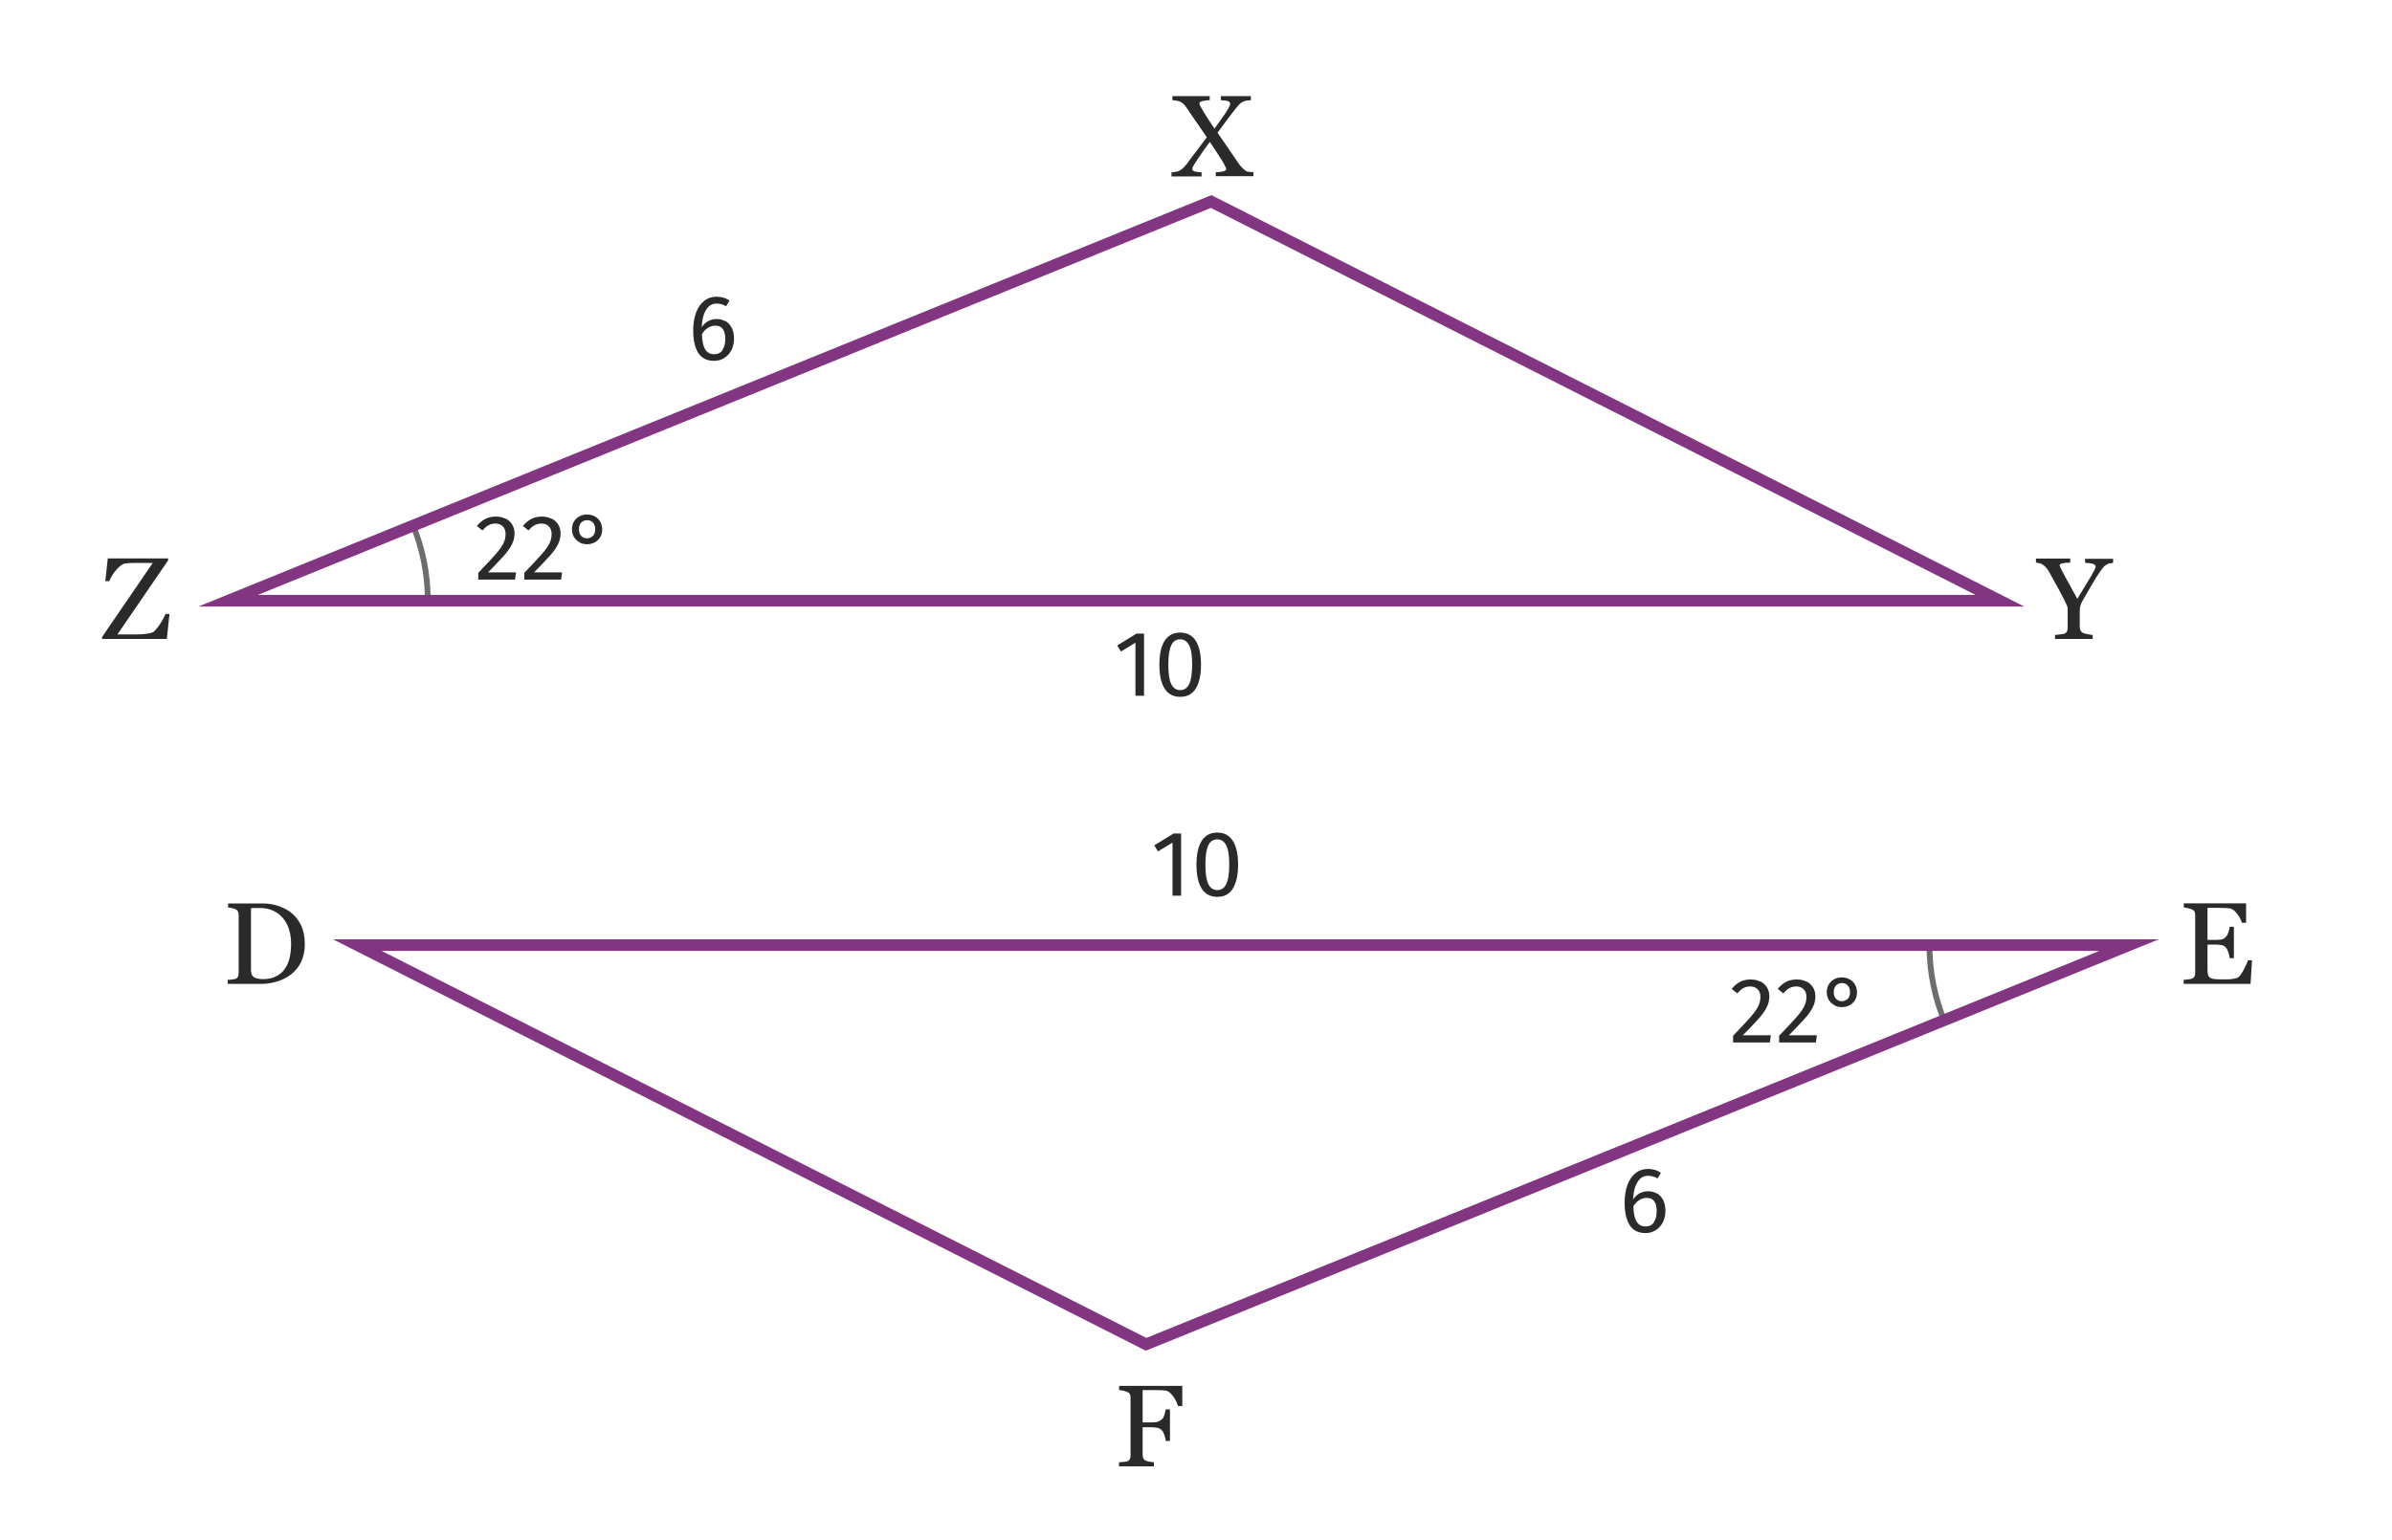 <?xml version="1.0" encoding="UTF-8"?><svg id="a" xmlns="http://www.w3.org/2000/svg" viewBox="0 0 205.76 132.52"><defs><style>.b{fill:#823681;}.c{fill:#6d6d6d;}.d{fill:#2b2a2a;}</style></defs><path class="c" d="M37.05,51.69h-.5c0-2.29-.45-4.5-1.33-6.59l.46-.19c.91,2.15,1.37,4.43,1.37,6.78Z"/><path class="d" d="M104.58,15.17v-.35c.27,0,.48-.03,.65-.08,.17-.04,.25-.1,.25-.19,0-.05-.04-.15-.12-.3-.08-.16-.17-.33-.29-.51-.13-.21-.29-.45-.47-.73-.18-.28-.36-.55-.53-.8-.29,.38-.61,.83-.97,1.36s-.54,.84-.54,.93c0,.11,.05,.19,.15,.23,.1,.05,.31,.08,.65,.1v.35h-2.59v-.35c.09,0,.2-.02,.33-.04,.13-.02,.24-.04,.32-.08,.17-.09,.3-.19,.4-.3s.21-.23,.32-.37c.21-.29,.47-.65,.8-1.07,.33-.43,.62-.82,.87-1.16-.19-.28-.43-.63-.72-1.05-.3-.42-.61-.88-.93-1.36-.14-.21-.25-.35-.33-.43-.08-.08-.19-.16-.32-.23-.08-.03-.19-.06-.33-.08-.14-.02-.25-.03-.33-.04v-.35h3.21v.35c-.19,0-.38,.03-.58,.07-.2,.04-.31,.1-.31,.19,0,.06,.04,.17,.12,.32s.18,.32,.29,.5c.11,.18,.24,.38,.38,.6,.14,.22,.31,.48,.51,.77,.37-.5,.68-.95,.95-1.35s.4-.66,.4-.78c0-.11-.06-.18-.18-.23-.12-.05-.33-.08-.62-.09v-.35h2.58v.35c-.08,0-.18,.01-.31,.03s-.24,.05-.33,.08c-.17,.08-.29,.17-.38,.27-.09,.1-.2,.23-.34,.41-.26,.33-.5,.65-.72,.94-.22,.3-.48,.65-.79,1.07,.26,.37,.55,.79,.87,1.26,.32,.47,.63,.92,.92,1.35,.1,.15,.21,.28,.34,.41s.24,.22,.31,.27c.08,.05,.19,.07,.32,.08,.13,0,.24,.02,.33,.02v.35h-3.24Z"/><path class="d" d="M101.32,120.95c-.07-.26-.21-.53-.42-.82-.22-.29-.42-.45-.62-.48-.1-.01-.22-.02-.36-.03-.14,0-.3-.01-.47-.01h-1.16v2.78h.79c.24,0,.43-.02,.56-.08,.13-.05,.25-.13,.35-.23,.07-.07,.12-.18,.17-.33,.05-.15,.08-.31,.11-.48h.37v2.72h-.37c0-.14-.04-.3-.1-.48-.06-.18-.12-.31-.18-.39-.1-.12-.22-.2-.38-.25-.15-.04-.33-.06-.53-.06h-.79v2.38c0,.11,.02,.2,.06,.29,.04,.09,.11,.16,.22,.21,.05,.02,.15,.05,.32,.08,.17,.03,.29,.05,.37,.05v.35h-3v-.35c.1,0,.23-.02,.39-.03s.27-.03,.32-.05c.1-.04,.17-.1,.22-.19,.04-.09,.06-.19,.06-.3v-5c0-.11-.02-.2-.05-.28-.04-.08-.11-.15-.23-.2-.09-.04-.2-.08-.35-.11-.15-.03-.27-.05-.35-.06v-.35h5.43v1.73h-.36Z"/><path class="d" d="M181.48,48.46c-.12,.04-.21,.08-.26,.12-.13,.08-.21,.14-.25,.19-.04,.04-.13,.15-.26,.33-.25,.36-.49,.72-.7,1.09-.21,.37-.48,.83-.81,1.4-.12,.21-.2,.37-.24,.5-.04,.13-.06,.31-.06,.55v1.32c0,.12,.03,.22,.08,.31,.05,.09,.13,.16,.25,.21,.07,.03,.19,.06,.36,.09,.18,.04,.32,.06,.42,.06v.35h-3.24v-.35c.09,0,.23-.02,.41-.04s.31-.04,.38-.06c.12-.05,.2-.11,.24-.2,.04-.09,.06-.19,.06-.32v-1.68c0-.05-.03-.15-.09-.29-.06-.14-.14-.29-.22-.46-.19-.38-.41-.79-.65-1.22-.24-.44-.44-.81-.62-1.12-.11-.19-.2-.33-.29-.42s-.18-.18-.29-.25c-.08-.05-.17-.08-.28-.11-.11-.03-.2-.04-.29-.05v-.35h2.95v.35c-.33,0-.57,.03-.7,.07-.14,.04-.21,.09-.21,.16,0,.02,0,.06,.03,.1,.02,.05,.05,.11,.08,.19,.04,.09,.09,.18,.15,.29,.06,.11,.12,.21,.17,.32,.15,.29,.31,.57,.47,.86s.37,.66,.62,1.13c.51-.83,.9-1.47,1.17-1.93,.27-.46,.41-.74,.41-.83,0-.07-.03-.13-.08-.17-.06-.04-.13-.08-.23-.1-.09-.03-.19-.04-.3-.05-.11-.01-.21-.02-.3-.02v-.35h2.41v.35c-.05,0-.14,.02-.26,.06Z"/><path class="d" d="M25.91,82.77c-.22,.43-.51,.79-.86,1.06-.36,.28-.76,.49-1.21,.62-.45,.14-.91,.21-1.38,.21h-2.87v-.35c.09,0,.21,0,.36-.03,.15-.02,.25-.03,.3-.05,.1-.04,.17-.1,.22-.19,.04-.09,.06-.19,.06-.3v-5c0-.11-.02-.21-.06-.3-.04-.09-.11-.16-.22-.21-.1-.05-.21-.08-.33-.1-.12-.02-.22-.04-.3-.04v-.35h3.03c.41,0,.82,.06,1.22,.19,.4,.13,.75,.3,1.05,.51,.41,.29,.72,.67,.96,1.14,.23,.47,.34,1.03,.34,1.66,0,.59-.11,1.1-.33,1.53Zm-1.04-2.8c-.12-.37-.3-.7-.54-.98-.23-.27-.5-.48-.83-.63-.33-.15-.69-.23-1.09-.23-.13,0-.28,0-.45,0-.17,0-.29,0-.37,.02v5.32c0,.29,.08,.5,.25,.61s.44,.17,.79,.17c.41,0,.77-.07,1.08-.22,.31-.15,.56-.35,.75-.61,.2-.27,.35-.59,.44-.95,.09-.36,.14-.78,.14-1.25,0-.47-.06-.89-.19-1.26Z"/><path class="d" d="M14.35,54.98h-5.57v-.17l4.36-6.37h-1.59c-.19,0-.34,0-.47,.01s-.24,.02-.35,.04c-.21,.04-.45,.22-.72,.53-.27,.31-.47,.64-.61,.99h-.34l.21-1.96h5.19v.17l-4.36,6.37h1.65c.28,0,.57-.02,.88-.06,.31-.04,.51-.1,.61-.19,.21-.2,.41-.45,.59-.74,.18-.3,.32-.55,.41-.77h.34l-.23,2.16Z"/><path class="d" d="M193.59,84.66h-5.75v-.35c.1,0,.23-.02,.39-.04s.27-.04,.32-.06c.11-.05,.18-.11,.22-.19s.06-.18,.06-.3v-4.98c0-.11-.02-.2-.05-.29-.04-.08-.11-.15-.23-.2-.09-.04-.2-.08-.35-.11-.15-.03-.27-.05-.35-.06v-.35h5.36v1.67h-.36c-.07-.25-.21-.51-.42-.78-.21-.28-.42-.43-.61-.46-.1-.01-.22-.02-.37-.03s-.3-.01-.47-.01h-1.09v2.75h.78c.25,0,.44-.02,.55-.07,.11-.05,.21-.13,.3-.24,.07-.09,.13-.22,.18-.38,.05-.16,.08-.3,.1-.44h.36v2.71h-.36c-.01-.15-.05-.32-.11-.49-.06-.18-.12-.3-.18-.38-.1-.13-.21-.21-.34-.24-.13-.04-.3-.06-.5-.06h-.78v2.08c0,.21,.01,.37,.04,.49,.03,.12,.08,.21,.17,.27,.09,.06,.2,.1,.35,.12,.15,.02,.35,.03,.62,.03h.42c.18,0,.33,0,.44-.02,.13-.01,.25-.04,.39-.07,.13-.03,.22-.08,.28-.14,.15-.15,.3-.39,.46-.71s.27-.55,.31-.7h.35l-.13,2.04Z"/><path class="d" d="M62.4,27.62c.22,.13,.4,.32,.54,.58,.13,.26,.2,.57,.2,.94s-.08,.71-.23,1c-.15,.29-.36,.51-.62,.67s-.54,.24-.86,.24c-.62,0-1.08-.23-1.37-.69-.29-.46-.43-1.1-.43-1.92,0-.58,.08-1.09,.24-1.53,.16-.44,.4-.78,.7-1.02,.3-.24,.66-.36,1.08-.36s.77,.11,1.1,.33l-.29,.49c-.25-.15-.53-.23-.82-.23-.38,0-.69,.18-.91,.55-.22,.37-.35,.86-.37,1.48,.33-.47,.76-.7,1.29-.7,.27,0,.52,.06,.74,.19Zm-.26,2.49c.17-.23,.25-.55,.25-.95,0-.76-.29-1.14-.86-1.14-.23,0-.45,.07-.65,.2-.2,.13-.37,.31-.5,.54,.02,.59,.11,1.02,.28,1.3s.43,.42,.78,.42c.31,0,.55-.12,.71-.35Z"/><g><path class="d" d="M43.5,44.62c.24,.13,.43,.3,.56,.52,.13,.22,.2,.47,.2,.75,0,.33-.07,.64-.22,.94-.15,.3-.37,.62-.68,.97s-.77,.83-1.38,1.45h2.41l-.09,.62h-3.16v-.58c.71-.74,1.22-1.28,1.52-1.63,.3-.34,.51-.64,.64-.9,.13-.26,.19-.53,.19-.82,0-.28-.08-.49-.24-.65s-.37-.24-.64-.24c-.22,0-.41,.05-.58,.14s-.34,.24-.53,.45l-.48-.38c.22-.27,.46-.47,.73-.61s.57-.2,.9-.2c.32,0,.6,.06,.84,.19Z"/><path class="d" d="M47.46,44.62c.24,.13,.43,.3,.56,.52,.13,.22,.2,.47,.2,.75,0,.33-.07,.64-.22,.94-.15,.3-.37,.62-.68,.97s-.77,.83-1.38,1.45h2.41l-.09,.62h-3.16v-.58c.71-.74,1.22-1.28,1.52-1.63,.3-.34,.51-.64,.64-.9,.13-.26,.19-.53,.19-.82,0-.28-.08-.49-.24-.65s-.37-.24-.64-.24c-.22,0-.41,.05-.58,.14s-.34,.24-.53,.45l-.48-.38c.22-.27,.46-.47,.73-.61s.57-.2,.9-.2c.32,0,.6,.06,.84,.19Z"/><path class="d" d="M49.86,46.66c-.2-.1-.36-.25-.48-.44s-.18-.42-.18-.68,.06-.49,.18-.68c.12-.19,.28-.34,.48-.44,.2-.1,.41-.15,.64-.15s.44,.05,.64,.15c.2,.1,.36,.25,.48,.45s.18,.43,.18,.69-.06,.49-.18,.68c-.12,.19-.28,.34-.48,.44-.2,.1-.42,.15-.64,.15s-.44-.05-.64-.15Zm1.14-.54c.13-.13,.2-.33,.2-.58s-.07-.44-.2-.58c-.13-.14-.3-.2-.5-.2s-.36,.07-.5,.2c-.13,.13-.2,.33-.2,.58s.07,.44,.2,.58c.14,.14,.3,.2,.49,.2,.2,0,.36-.07,.5-.2Z"/></g><g><path class="d" d="M98.41,54.52v5.35h-.74v-4.57l-1.25,.76-.32-.52,1.66-1.02h.65Z"/><path class="d" d="M102.86,55.14c.3,.47,.45,1.16,.45,2.05s-.15,1.58-.45,2.06c-.3,.48-.75,.71-1.34,.71s-1.04-.24-1.34-.71c-.3-.47-.45-1.16-.45-2.06s.15-1.58,.45-2.05c.3-.47,.75-.71,1.34-.71s1.04,.24,1.34,.71Zm-2.11,.39c-.17,.34-.25,.9-.25,1.66s.08,1.32,.25,1.67c.17,.34,.42,.52,.77,.52s.6-.17,.77-.52c.17-.34,.26-.9,.26-1.67s-.08-1.32-.26-1.66c-.17-.34-.43-.52-.77-.52-.35,0-.6,.17-.77,.51Z"/></g><path class="b" d="M174.13,52.19H17.06L104.2,16.79l.2,.1,69.73,35.3Zm-151.95-1H169.94L104.16,17.89,22.18,51.19Z"/><path class="c" d="M167.09,88.1c-.91-2.15-1.37-4.43-1.37-6.78h.5c0,2.29,.45,4.5,1.33,6.59l-.46,.19Z"/><path class="d" d="M142.52,102.67c.22,.13,.4,.32,.54,.58,.13,.26,.2,.57,.2,.94s-.08,.71-.23,1c-.15,.29-.36,.51-.62,.67s-.54,.24-.86,.24c-.62,0-1.08-.23-1.37-.69-.29-.46-.43-1.1-.43-1.92,0-.58,.08-1.09,.24-1.53,.16-.44,.4-.78,.7-1.02,.3-.24,.66-.36,1.08-.36s.77,.11,1.1,.33l-.29,.49c-.25-.15-.53-.23-.82-.23-.38,0-.69,.18-.91,.55-.22,.37-.35,.86-.37,1.48,.33-.47,.76-.7,1.29-.7,.27,0,.52,.06,.74,.19Zm-.26,2.49c.17-.23,.25-.55,.25-.95,0-.76-.29-1.14-.86-1.14-.23,0-.45,.07-.65,.2-.2,.13-.37,.31-.5,.54,.02,.59,.11,1.02,.28,1.3s.43,.42,.78,.42c.31,0,.55-.12,.71-.35Z"/><g><path class="d" d="M151.44,84.45c.24,.13,.43,.3,.56,.52,.13,.22,.2,.47,.2,.75,0,.33-.07,.64-.22,.94-.15,.3-.37,.62-.68,.97s-.77,.83-1.38,1.45h2.41l-.09,.62h-3.16v-.58c.71-.74,1.22-1.28,1.52-1.63,.3-.34,.51-.64,.64-.9,.13-.26,.19-.53,.19-.82,0-.28-.08-.49-.24-.65s-.37-.24-.64-.24c-.22,0-.41,.05-.58,.14s-.34,.24-.53,.45l-.48-.38c.22-.27,.46-.47,.73-.61s.57-.2,.9-.2,.6,.06,.84,.19Z"/><path class="d" d="M155.4,84.45c.24,.13,.43,.3,.56,.52,.13,.22,.2,.47,.2,.75,0,.33-.07,.64-.22,.94-.15,.3-.37,.62-.68,.97s-.77,.83-1.38,1.45h2.41l-.09,.62h-3.16v-.58c.71-.74,1.22-1.28,1.52-1.63,.3-.34,.51-.64,.64-.9,.13-.26,.19-.53,.19-.82,0-.28-.08-.49-.24-.65s-.37-.24-.64-.24c-.22,0-.41,.05-.58,.14s-.34,.24-.53,.45l-.48-.38c.22-.27,.46-.47,.73-.61s.57-.2,.9-.2,.6,.06,.84,.19Z"/><path class="d" d="M157.8,86.49c-.2-.1-.36-.25-.48-.44s-.18-.42-.18-.68,.06-.49,.18-.68c.12-.19,.28-.34,.48-.44,.2-.1,.41-.15,.64-.15s.44,.05,.64,.15c.2,.1,.36,.25,.48,.45s.18,.43,.18,.69-.06,.49-.18,.68c-.12,.19-.28,.34-.48,.44-.2,.1-.42,.15-.64,.15s-.44-.05-.64-.15Zm1.14-.54c.13-.13,.2-.33,.2-.58s-.07-.44-.2-.58c-.13-.14-.3-.2-.5-.2s-.36,.07-.5,.2c-.13,.13-.2,.33-.2,.58s.07,.44,.2,.58c.14,.14,.3,.2,.49,.2s.36-.07,.5-.2Z"/></g><g><path class="d" d="M101.6,71.72v5.35h-.74v-4.57l-1.25,.76-.32-.52,1.66-1.02h.65Z"/><path class="d" d="M106.05,72.35c.3,.47,.45,1.16,.45,2.05s-.15,1.58-.45,2.06c-.3,.48-.75,.71-1.34,.71s-1.04-.24-1.34-.71c-.3-.47-.45-1.16-.45-2.06s.15-1.58,.45-2.05c.3-.47,.75-.71,1.34-.71s1.04,.24,1.34,.71Zm-2.11,.39c-.17,.34-.25,.9-.25,1.66s.08,1.32,.25,1.67c.17,.34,.42,.52,.77,.52s.6-.17,.77-.52c.17-.34,.26-.9,.26-1.67s-.08-1.32-.26-1.66c-.17-.34-.43-.52-.77-.52s-.6,.17-.77,.51Z"/></g><path class="b" d="M98.56,116.22l-.2-.1L28.64,80.82H185.71l-87.14,35.4ZM32.83,81.82l65.78,33.3,81.98-33.3H32.83Z"/></svg>